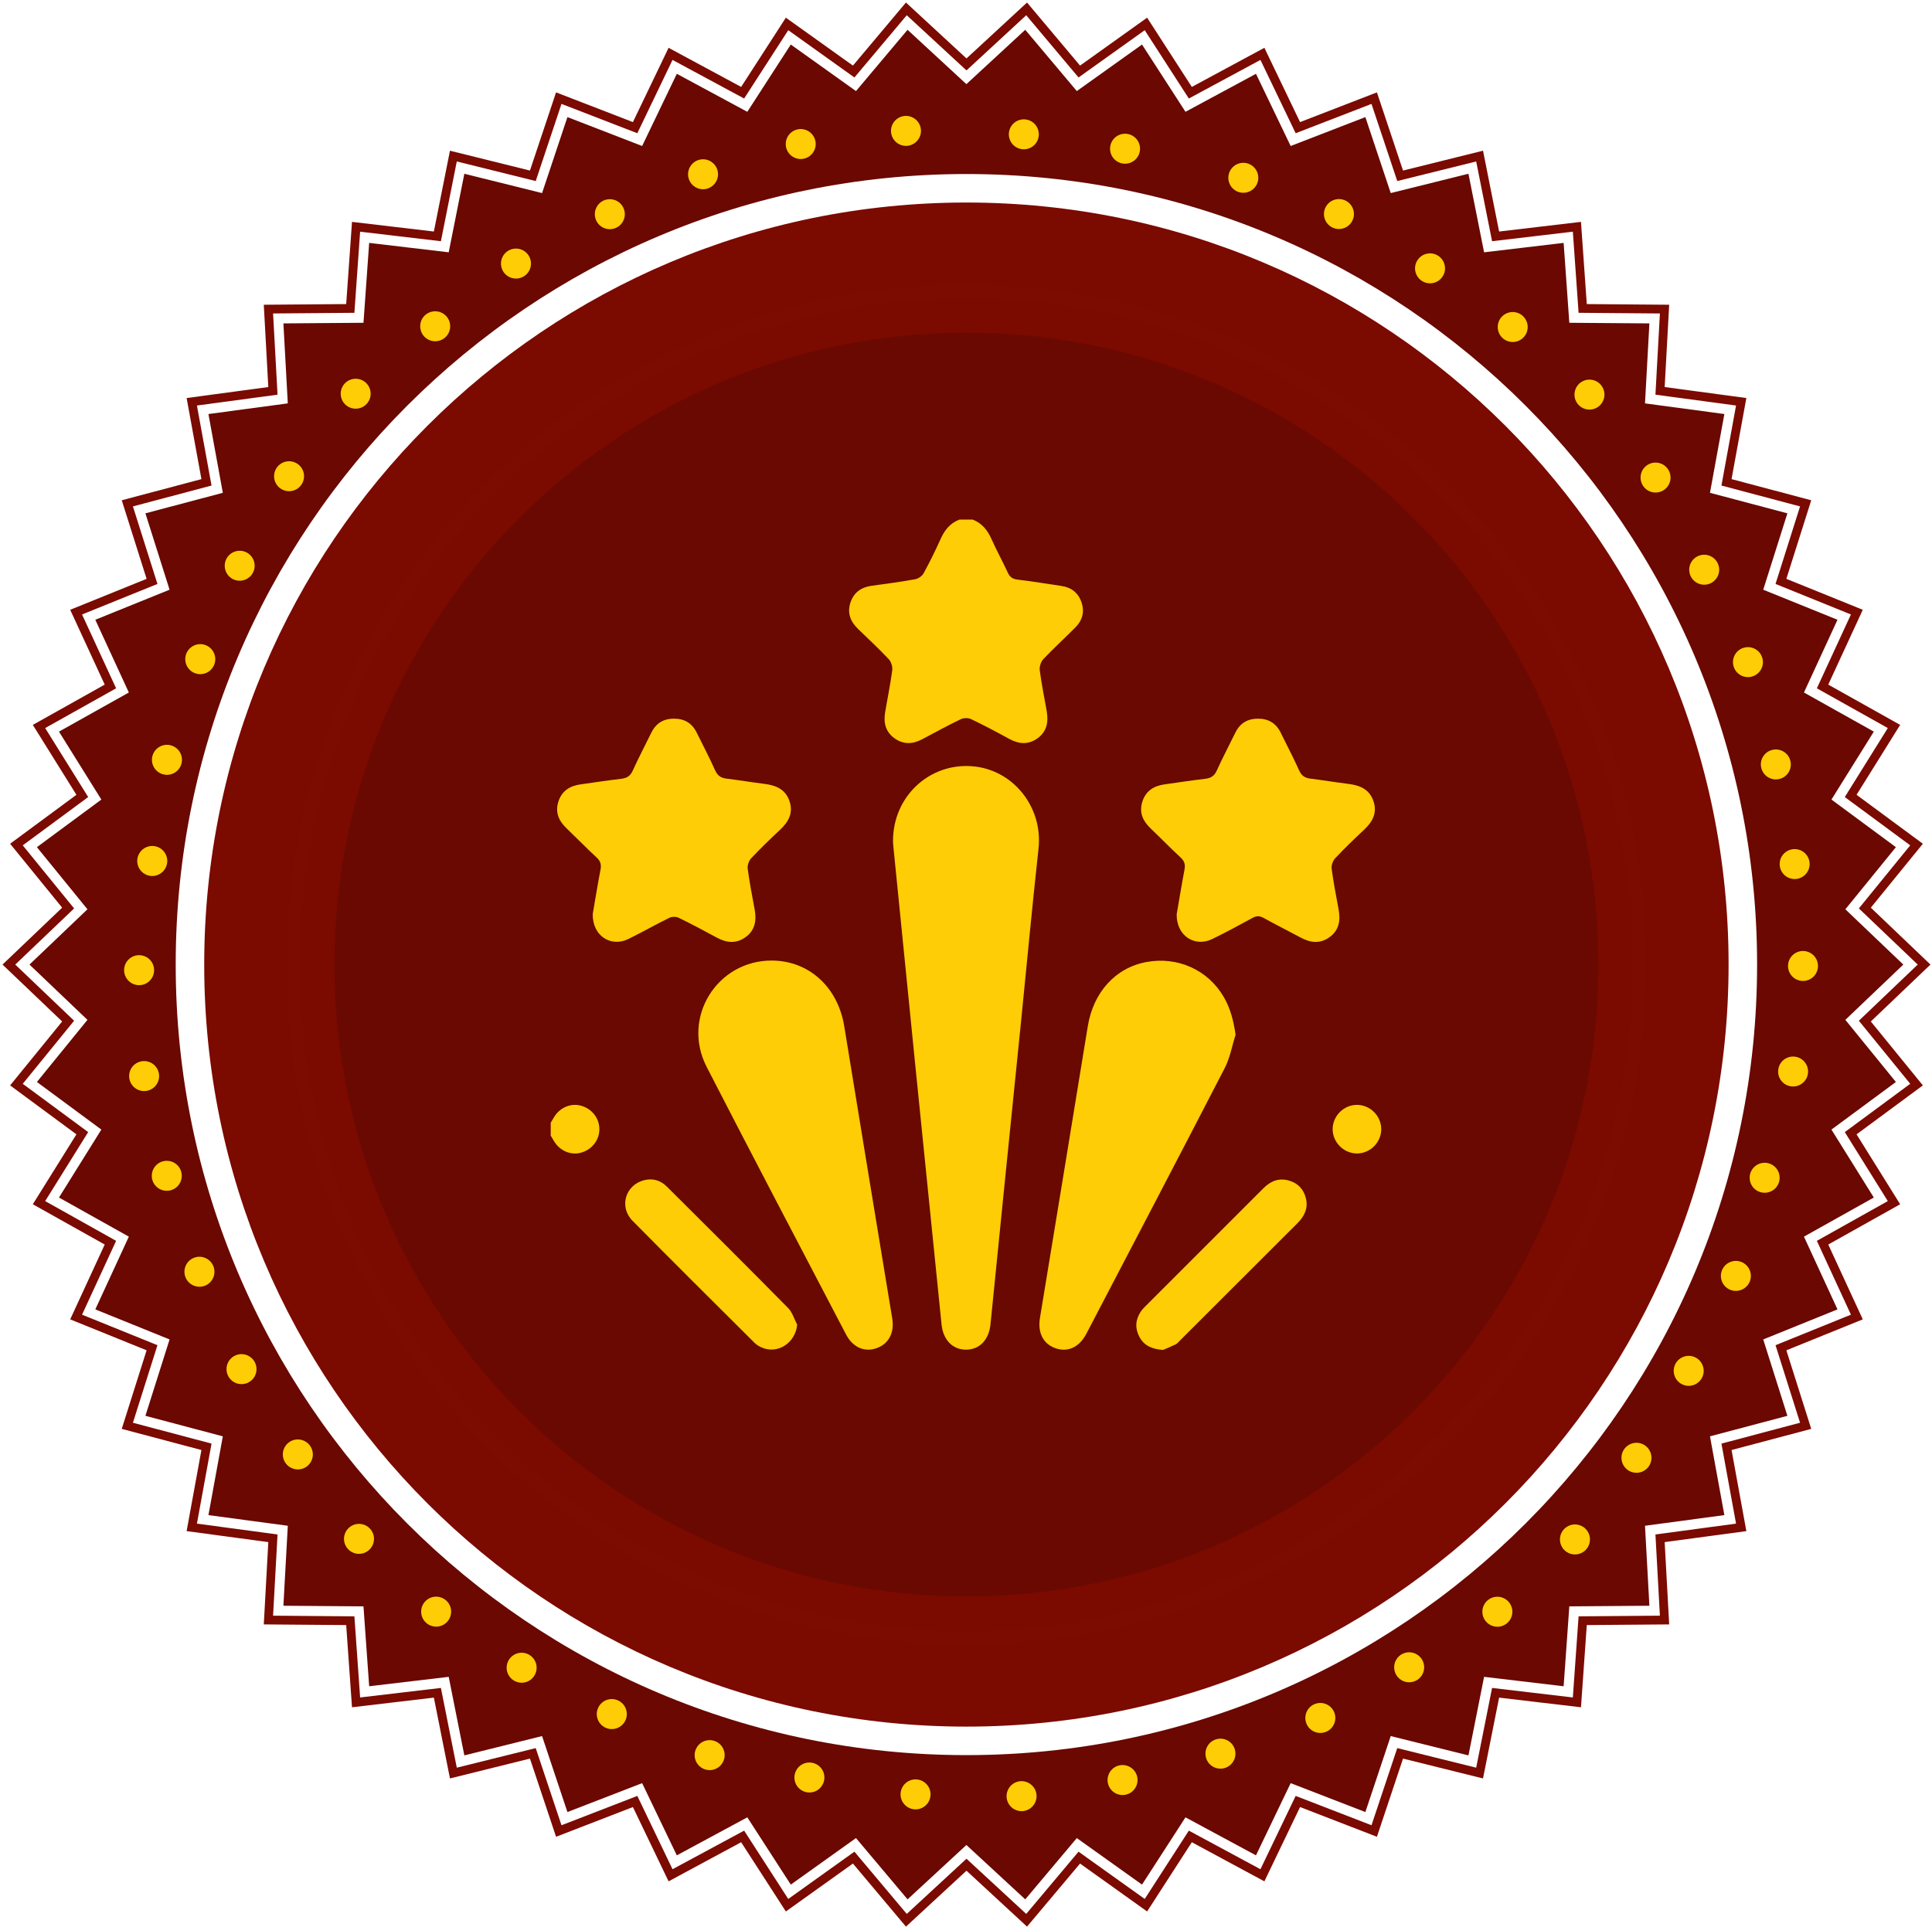 <svg width="435" height="434" viewBox="0 0 435 434" fill="none" xmlns="http://www.w3.org/2000/svg">
<g clip-path="url(#clip0_6_86)">
<path d="M217.59 388.829C312.368 388.829 389.2 311.997 389.2 217.219C389.2 122.442 312.368 45.609 217.59 45.609C122.813 45.609 45.98 122.442 45.98 217.219C45.98 311.997 122.813 388.829 217.59 388.829Z" fill="#7B0A00"/>
<path d="M217.591 359.499C296.17 359.499 359.871 295.799 359.871 217.219C359.871 138.64 296.17 74.939 217.591 74.939C139.011 74.939 75.311 138.64 75.311 217.219C75.311 295.799 139.011 359.499 217.591 359.499Z" fill="#690902"/>
<path d="M217.59 368.829C301.322 368.829 369.201 300.951 369.201 217.219C369.201 133.488 301.322 65.609 217.59 65.609C133.859 65.609 65.981 133.488 65.981 217.219C65.981 300.951 133.859 368.829 217.59 368.829Z" stroke="#7C0B01" stroke-width="3" stroke-miterlimit="10"/>
<path d="M415.49 229.67L428.54 217.22L415.49 204.77L426.87 190.78L412.36 180.06L421.9 164.76L406.17 155.95L413.72 139.57L397 132.8L402.44 115.6L385.01 110.98L388.25 93.24L370.38 90.84L371.37 72.83L353.34 72.69L352.06 54.7L334.15 56.82L330.63 39.13L313.13 43.48L307.42 26.37L290.6 32.88L282.79 16.62L266.92 25.18L257.13 10.03L242.45 20.51L230.84 6.71L217.59 18.95L204.34 6.71L192.73 20.51L178.05 10.03L168.26 25.18L152.39 16.62L144.58 32.88L127.76 26.37L122.05 43.48L104.55 39.13L101.03 56.82L83.12 54.7L81.84 72.69L63.81 72.83L64.8 90.84L46.93 93.24L50.17 110.98L32.74 115.6L38.18 132.8L21.46 139.57L29.01 155.95L13.28 164.76L22.82 180.06L8.31 190.78L19.69 204.77L6.64 217.22L19.69 229.67L8.31 243.66L22.82 254.38L13.28 269.68L29.01 278.49L21.46 294.87L38.18 301.64L32.74 318.84L50.17 323.46L46.93 341.2L64.8 343.6L63.81 361.61L81.84 361.75L83.12 379.74L101.03 377.62L104.55 395.31L122.05 390.96L127.76 408.07L144.58 401.56L152.39 417.82L168.26 409.26L178.05 424.41L192.73 413.93L204.34 427.73L217.59 415.49L230.84 427.73L242.45 413.93L257.13 424.41L266.92 409.26L282.79 417.82L290.6 401.56L307.42 408.07L313.13 390.96L330.63 395.31L334.15 377.62L352.06 379.74L353.34 361.75L371.37 361.61L370.38 343.6L388.25 341.2L385.01 323.46L402.44 318.84L397 301.64L413.72 294.87L406.17 278.49L421.9 269.68L412.36 254.38L426.87 243.66L415.49 229.67ZM217.59 395.25C119.27 395.25 39.56 315.54 39.56 217.22C39.56 118.9 119.27 39.19 217.59 39.19C315.91 39.19 395.62 118.9 395.62 217.22C395.62 315.54 315.91 395.25 217.59 395.25Z" fill="#6A0801"/>
<path d="M419.88 229.95L433.22 217.22L419.88 204.49L431.52 190.19L416.69 179.24L426.44 163.6L410.36 154.59L418.08 137.85L400.99 130.93L406.55 113.35L388.73 108.62L392.04 90.48L373.77 88.02L374.78 69.61L356.35 69.46L355.05 51.07L336.74 53.23L333.14 35.15L315.25 39.59L309.41 22.1L292.22 28.75L284.24 12.13L268.01 20.88L258.01 5.39L243.01 16.11L231.15 2L217.61 14.51L204.07 2L192.21 16.11L177.21 5.39L167.21 20.88L150.98 12.13L143 28.75L125.81 22.1L119.97 39.59L102.08 35.15L98.48 53.23L80.17 51.07L78.87 69.46L60.44 69.61L61.45 88.02L43.18 90.48L46.49 108.62L28.67 113.35L34.23 130.93L17.14 137.85L24.86 154.59L8.78 163.6L18.53 179.24L3.7 190.19L15.34 204.49L2 217.22L15.34 229.95L3.7 244.25L18.53 255.2L8.78 270.84L24.86 279.85L17.14 296.59L34.23 303.51L28.67 321.09L46.49 325.82L43.18 343.96L61.45 346.42L60.44 364.83L78.87 364.98L80.17 383.37L98.48 381.21L102.08 399.29L119.97 394.85L125.81 412.34L143 405.69L150.98 422.31L167.21 413.56L177.21 429.05L192.21 418.33L204.07 432.44L217.61 419.93L231.15 432.44L243.01 418.33L258.01 429.05L268.01 413.56L284.24 422.31L292.22 405.69L309.41 412.34L315.25 394.85L333.14 399.29L336.74 381.21L355.05 383.37L356.35 364.98L374.78 364.83L373.77 346.42L392.04 343.96L388.73 325.82L406.55 321.09L400.99 303.51L418.08 296.59L410.36 279.85L426.44 270.84L416.69 255.2L431.52 244.25L419.88 229.95Z" stroke="#7B0A00" stroke-width="1.98" stroke-miterlimit="10"/>
<path d="M200.61 29.54C200.65 31.4 202.19 32.88 204.05 32.85C205.91 32.81 207.39 31.27 207.36 29.41C207.33 27.55 205.78 26.07 203.92 26.1C202.06 26.14 200.58 27.68 200.61 29.54Z" fill="#FFCD05"/>
<path d="M176.911 32.5C176.951 34.36 178.491 35.84 180.351 35.81C182.211 35.77 183.691 34.23 183.661 32.37C183.621 30.51 182.081 29.03 180.221 29.06C178.361 29.1 176.881 30.64 176.911 32.5Z" fill="#FFCD05"/>
<path d="M154.92 39.31C154.96 41.17 156.5 42.65 158.36 42.62C160.22 42.58 161.7 41.04 161.67 39.18C161.63 37.32 160.09 35.84 158.23 35.87C156.37 35.91 154.89 37.45 154.92 39.31Z" fill="#FFCD05"/>
<path d="M134.17 49.49C134.86 51.22 136.82 52.06 138.56 51.37C140.29 50.68 141.13 48.72 140.44 46.98C139.75 45.25 137.79 44.41 136.05 45.1C134.32 45.79 133.48 47.75 134.17 49.49Z" fill="#FFCD05"/>
<path d="M113.04 60.61C113.73 62.34 115.69 63.18 117.43 62.49C119.16 61.8 120 59.84 119.31 58.1C118.62 56.37 116.66 55.53 114.92 56.22C113.19 56.91 112.35 58.87 113.04 60.61Z" fill="#FFCD05"/>
<path d="M94.851 74.73C95.541 76.46 97.501 77.3 99.241 76.61C100.971 75.92 101.811 73.96 101.121 72.22C100.431 70.49 98.471 69.65 96.731 70.34C95.001 71.03 94.161 72.99 94.851 74.73Z" fill="#FFCD05"/>
<path d="M77.7 91.05C79.02 92.37 81.16 92.36 82.47 91.05C83.79 89.73 83.78 87.59 82.47 86.28C81.15 84.96 79.01 84.97 77.7 86.28C76.38 87.6 76.39 89.74 77.7 91.05Z" fill="#FFCD05"/>
<path d="M62.7 109.63C64.02 110.95 66.16 110.94 67.47 109.63C68.79 108.31 68.78 106.17 67.47 104.86C66.15 103.54 64.01 103.55 62.7 104.86C61.38 106.18 61.39 108.32 62.7 109.63Z" fill="#FFCD05"/>
<path d="M51.58 129.79C52.9 131.11 55.04 131.1 56.35 129.79C57.67 128.47 57.66 126.33 56.35 125.02C55.03 123.7 52.89 123.71 51.58 125.02C50.27 126.33 50.27 128.48 51.58 129.79Z" fill="#FFCD05"/>
<path d="M43.701 151.52C45.401 152.29 47.401 151.53 48.171 149.83C48.941 148.13 48.181 146.13 46.481 145.36C44.781 144.59 42.781 145.35 42.011 147.05C41.241 148.75 42.001 150.75 43.701 151.52Z" fill="#FFCD05"/>
<path d="M36.201 174.19C37.901 174.96 39.901 174.2 40.671 172.5C41.441 170.8 40.681 168.8 38.981 168.03C37.281 167.26 35.281 168.02 34.511 169.72C33.741 171.42 34.501 173.42 36.201 174.19Z" fill="#FFCD05"/>
<path d="M32.89 196.97C34.59 197.74 36.59 196.98 37.36 195.28C38.13 193.58 37.37 191.58 35.67 190.81C33.97 190.04 31.97 190.8 31.2 192.5C30.43 194.2 31.19 196.2 32.89 196.97Z" fill="#FFCD05"/>
<path d="M31.13 221.85C32.99 221.96 34.59 220.53 34.69 218.67C34.8 216.81 33.37 215.21 31.51 215.11C29.65 215 28.05 216.43 27.95 218.29C27.85 220.15 29.27 221.75 31.13 221.85Z" fill="#FFCD05"/>
<path d="M32.26 245.7C34.12 245.81 35.72 244.38 35.82 242.52C35.93 240.66 34.5 239.06 32.64 238.96C30.78 238.85 29.18 240.28 29.08 242.14C28.97 244 30.4 245.6 32.26 245.7Z" fill="#FFCD05"/>
<path d="M37.361 268.16C39.221 268.27 40.821 266.84 40.921 264.98C41.031 263.12 39.601 261.52 37.741 261.42C35.881 261.31 34.281 262.74 34.181 264.6C34.071 266.46 35.501 268.06 37.361 268.16Z" fill="#FFCD05"/>
<path d="M45.92 289.62C47.7 289.06 48.69 287.17 48.13 285.39C47.57 283.61 45.68 282.62 43.9 283.17C42.12 283.73 41.13 285.62 41.68 287.4C42.24 289.18 44.13 290.17 45.91 289.62H45.92Z" fill="#FFCD05"/>
<path d="M55.39 311.55C57.17 310.99 58.16 309.1 57.6 307.32C57.04 305.54 55.15 304.55 53.37 305.1C51.59 305.66 50.6 307.55 51.15 309.33C51.71 311.11 53.6 312.1 55.38 311.55H55.39Z" fill="#FFCD05"/>
<path d="M68.071 330.76C69.851 330.2 70.841 328.31 70.281 326.53C69.721 324.75 67.831 323.76 66.051 324.31C64.271 324.87 63.281 326.76 63.831 328.54C64.391 330.32 66.281 331.31 68.061 330.76H68.071Z" fill="#FFCD05"/>
<path d="M83.03 349.11C84.44 347.9 84.61 345.76 83.39 344.35C82.18 342.94 80.04 342.77 78.63 343.99C77.22 345.21 77.05 347.34 78.27 348.75C79.48 350.16 81.62 350.33 83.03 349.11Z" fill="#FFCD05"/>
<path d="M100.4 365.5C101.81 364.29 101.98 362.15 100.76 360.74C99.55 359.33 97.41 359.16 96.001 360.38C94.591 361.59 94.421 363.73 95.641 365.14C96.85 366.55 98.99 366.72 100.4 365.5Z" fill="#FFCD05"/>
<path d="M119.65 378.13C121.06 376.92 121.23 374.78 120.01 373.37C118.8 371.96 116.66 371.79 115.25 373.01C113.84 374.22 113.67 376.36 114.89 377.77C116.1 379.18 118.24 379.35 119.65 378.13Z" fill="#FFCD05"/>
<path d="M140.645 387.749C141.608 386.15 141.092 384.073 139.493 383.11C137.894 382.147 135.817 382.663 134.854 384.262C133.891 385.862 134.407 387.939 136.006 388.902C137.605 389.864 139.682 389.348 140.645 387.749Z" fill="#FFCD05"/>
<path d="M162.741 396.87C163.641 395.24 163.041 393.18 161.401 392.29C159.761 391.4 157.711 391.99 156.821 393.63C155.921 395.26 156.521 397.32 158.161 398.21C159.801 399.1 161.851 398.51 162.741 396.87Z" fill="#FFCD05"/>
<path d="M185.2 401.91C186.1 400.28 185.5 398.22 183.86 397.33C182.23 396.43 180.17 397.03 179.28 398.67C178.39 400.31 178.98 402.36 180.62 403.25C182.25 404.15 184.31 403.55 185.2 401.91Z" fill="#FFCD05"/>
<path d="M209.491 404.5C209.721 402.65 208.401 400.97 206.551 400.74C204.701 400.51 203.021 401.83 202.791 403.68C202.561 405.53 203.881 407.21 205.731 407.44C207.581 407.67 209.261 406.35 209.491 404.5Z" fill="#FFCD05"/>
<path d="M233.36 404.9C233.59 403.05 232.27 401.37 230.42 401.14C228.57 400.91 226.89 402.23 226.66 404.08C226.43 405.93 227.75 407.61 229.6 407.84C231.45 408.07 233.13 406.75 233.36 404.9Z" fill="#FFCD05"/>
<path d="M256.1 401.27C256.33 399.42 255.01 397.74 253.16 397.51C251.31 397.28 249.63 398.6 249.4 400.45C249.17 402.3 250.49 403.98 252.34 404.21C254.19 404.44 255.87 403.12 256.1 401.27Z" fill="#FFCD05"/>
<path d="M278.07 394.12C277.63 392.31 275.81 391.2 273.99 391.64C272.18 392.08 271.07 393.9 271.51 395.72C271.95 397.53 273.77 398.64 275.59 398.2C277.4 397.76 278.51 395.94 278.07 394.12Z" fill="#FFCD05"/>
<path d="M300.561 386.08C300.121 384.27 298.301 383.16 296.481 383.6C294.671 384.04 293.561 385.86 294.001 387.68C294.441 389.49 296.261 390.6 298.081 390.16C299.891 389.72 301.001 387.9 300.561 386.08Z" fill="#FFCD05"/>
<path d="M320.561 374.67C320.121 372.86 318.301 371.75 316.481 372.19C314.671 372.63 313.561 374.45 314.001 376.27C314.441 378.08 316.261 379.19 318.081 378.75C319.891 378.31 321.001 376.49 320.561 374.67Z" fill="#FFCD05"/>
<path d="M339.84 360.93C338.72 359.44 336.6 359.14 335.11 360.26C333.62 361.38 333.32 363.5 334.44 364.99C335.56 366.48 337.68 366.78 339.17 365.66C340.66 364.54 340.96 362.42 339.84 360.93Z" fill="#FFCD05"/>
<path d="M357.31 344.65C356.19 343.16 354.07 342.86 352.58 343.98C351.09 345.1 350.79 347.22 351.91 348.71C353.03 350.2 355.15 350.5 356.64 349.38C358.13 348.26 358.43 346.14 357.31 344.65Z" fill="#FFCD05"/>
<path d="M371.16 326.26C370.04 324.77 367.92 324.47 366.43 325.59C364.94 326.71 364.64 328.83 365.76 330.32C366.88 331.81 369 332.11 370.49 330.99C371.98 329.87 372.28 327.75 371.16 326.26Z" fill="#FFCD05"/>
<path d="M382.031 305.86C380.461 304.86 378.371 305.33 377.371 306.9C376.371 308.47 376.841 310.56 378.411 311.56C379.981 312.56 382.071 312.09 383.071 310.52C384.071 308.95 383.601 306.86 382.031 305.86Z" fill="#FFCD05"/>
<path d="M392.651 284.48C391.081 283.48 388.991 283.95 387.991 285.52C386.991 287.09 387.461 289.18 389.031 290.18C390.601 291.18 392.691 290.71 393.691 289.14C394.691 287.57 394.221 285.48 392.651 284.48Z" fill="#FFCD05"/>
<path d="M399.13 262.38C397.56 261.38 395.47 261.85 394.47 263.42C393.47 264.99 393.94 267.08 395.51 268.08C397.08 269.08 399.17 268.61 400.17 267.04C401.17 265.47 400.7 263.38 399.13 262.38Z" fill="#FFCD05"/>
<path d="M404.39 238C402.56 237.63 400.78 238.82 400.42 240.64C400.05 242.47 401.24 244.25 403.06 244.61C404.88 244.97 406.67 243.79 407.03 241.97C407.4 240.14 406.21 238.36 404.39 238Z" fill="#FFCD05"/>
<path d="M406.62 214.23C404.79 213.86 403.01 215.05 402.65 216.87C402.28 218.7 403.47 220.48 405.29 220.84C407.12 221.21 408.9 220.02 409.26 218.2C409.63 216.37 408.44 214.59 406.62 214.23Z" fill="#FFCD05"/>
<path d="M404.741 191.28C402.911 190.91 401.131 192.1 400.771 193.92C400.401 195.75 401.591 197.53 403.411 197.89C405.241 198.26 407.021 197.07 407.381 195.25C407.751 193.42 406.561 191.64 404.741 191.28Z" fill="#FFCD05"/>
<path d="M399.3 168.82C397.46 169.12 396.21 170.85 396.51 172.69C396.81 174.53 398.54 175.78 400.38 175.48C402.22 175.18 403.47 173.45 403.17 171.61C402.87 169.77 401.14 168.52 399.3 168.82Z" fill="#FFCD05"/>
<path d="M393.02 145.78C391.18 146.08 389.93 147.81 390.23 149.65C390.53 151.49 392.26 152.74 394.1 152.44C395.94 152.14 397.19 150.41 396.89 148.57C396.59 146.73 394.86 145.48 393.02 145.78Z" fill="#FFCD05"/>
<path d="M383.17 124.97C381.33 125.27 380.08 127 380.38 128.84C380.68 130.68 382.41 131.93 384.25 131.63C386.09 131.33 387.34 129.6 387.04 127.76C386.74 125.92 385.01 124.67 383.17 124.97Z" fill="#FFCD05"/>
<path d="M370.941 104.7C369.371 105.7 368.911 107.79 369.911 109.36C370.911 110.93 373.001 111.39 374.571 110.39C376.141 109.39 376.601 107.3 375.601 105.73C374.601 104.16 372.511 103.7 370.941 104.7Z" fill="#FFCD05"/>
<path d="M356.061 86.02C354.491 87.02 354.031 89.11 355.031 90.68C356.031 92.25 358.121 92.71 359.691 91.71C361.261 90.71 361.721 88.62 360.721 87.05C359.721 85.48 357.631 85.02 356.061 86.02Z" fill="#FFCD05"/>
<path d="M338.78 70.8C337.21 71.8 336.75 73.89 337.75 75.46C338.75 77.03 340.84 77.49 342.41 76.49C343.98 75.49 344.44 73.4 343.44 71.83C342.44 70.26 340.35 69.8 338.78 70.8Z" fill="#FFCD05"/>
<path d="M319.28 58.41C318.16 59.9 318.47 62.02 319.96 63.13C321.45 64.25 323.57 63.94 324.68 62.45C325.8 60.96 325.49 58.84 324 57.73C322.51 56.61 320.39 56.92 319.28 58.41Z" fill="#FFCD05"/>
<path d="M298.77 46.181C297.65 47.67 297.96 49.791 299.45 50.901C300.94 52.02 303.06 51.711 304.17 50.221C305.29 48.73 304.98 46.611 303.49 45.501C302 44.391 299.88 44.691 298.77 46.181Z" fill="#FFCD05"/>
<path d="M277.24 38.02C276.12 39.51 276.43 41.63 277.92 42.74C279.41 43.86 281.53 43.55 282.64 42.06C283.76 40.57 283.45 38.45 281.96 37.34C280.47 36.22 278.35 36.53 277.24 38.02Z" fill="#FFCD05"/>
<path d="M250.23 32.11C249.47 33.81 250.23 35.81 251.93 36.57C253.63 37.33 255.63 36.57 256.39 34.87C257.15 33.17 256.39 31.17 254.69 30.41C252.99 29.65 250.99 30.41 250.23 32.11Z" fill="#FFCD05"/>
<path d="M227.44 28.87C226.68 30.57 227.44 32.57 229.14 33.33C230.84 34.09 232.84 33.33 233.6 31.63C234.36 29.93 233.6 27.93 231.9 27.17C230.2 26.41 228.2 27.17 227.44 28.87Z" fill="#FFCD05"/>
<g clip-path="url(#clip1_6_86)">
<path d="M218.964 117C221.086 117.8 222.345 119.385 223.248 121.419C224.385 123.971 225.751 126.419 226.912 128.961C227.376 129.98 228.01 130.39 229.098 130.526C232.416 130.941 235.72 131.453 239.028 131.961C241.268 132.302 242.815 133.541 243.527 135.712C244.22 137.824 243.693 139.707 242.17 141.248C239.775 143.672 237.247 145.965 234.905 148.438C234.354 149.024 233.997 150.141 234.105 150.941C234.505 154.009 235.12 157.053 235.666 160.106C236.1 162.555 235.725 164.755 233.573 166.287C231.514 167.75 229.401 167.589 227.23 166.394C224.409 164.843 221.555 163.335 218.652 161.945C218.017 161.643 216.983 161.648 216.348 161.95C213.396 163.374 210.508 164.945 207.614 166.487C205.501 167.613 203.428 167.696 201.427 166.277C199.402 164.838 198.9 162.789 199.285 160.462C199.812 157.287 200.476 154.126 200.895 150.936C201.003 150.136 200.646 149.019 200.095 148.433C197.885 146.087 195.523 143.887 193.205 141.648C191.493 139.995 190.707 138.063 191.478 135.712C192.244 133.385 193.942 132.219 196.338 131.902C199.592 131.468 202.847 131.024 206.077 130.439C206.775 130.312 207.619 129.717 207.956 129.097C209.327 126.595 210.596 124.029 211.762 121.424C212.669 119.39 213.914 117.795 216.046 117.005H218.969L218.964 117Z" fill="#FFCD05"/>
<path d="M124 252.831C124.239 252.431 124.483 252.031 124.722 251.626C125.991 249.455 128.465 248.372 130.768 248.987C133.261 249.655 134.954 251.801 134.949 254.289C134.949 256.782 133.256 258.923 130.768 259.591C128.465 260.211 125.991 259.128 124.722 256.953C124.488 256.548 124.244 256.148 124 255.748C124 254.772 124 253.801 124 252.826V252.831Z" fill="#FFCD05"/>
<path d="M201.066 189.301C201.105 179.408 209.127 171.92 218.671 172.54C228.015 173.145 234.861 181.691 233.827 191.115C232.407 204.046 231.206 217.007 229.904 229.948C228.615 242.714 227.313 255.474 226.024 268.24C225.014 278.22 224.009 288.2 223.019 298.185C222.667 301.751 220.53 303.98 217.427 303.937C214.392 303.893 212.342 301.693 211.991 298.215C210.093 279.401 208.175 260.591 206.272 241.777C204.55 224.719 202.847 207.656 201.139 190.598C201.086 190.052 201.081 189.505 201.066 189.301Z" fill="#FFCD05"/>
<path d="M278.2 233.012C277.4 235.534 276.941 238.226 275.746 240.543C265.441 260.518 255.008 280.425 244.605 300.347C242.99 303.434 240.38 304.605 237.574 303.59C234.842 302.6 233.612 300.083 234.154 296.781C237.755 274.898 241.361 253.021 244.918 231.134C246.162 223.475 251.124 217.949 258.107 216.651C265.158 215.339 271.989 218.417 275.536 224.519C277.039 227.1 277.747 229.895 278.195 233.007L278.2 233.012Z" fill="#FFCD05"/>
<path d="M173.8 216.319C182.168 216.354 188.653 222.314 190.087 231.114C193.659 253.06 197.28 275.001 200.895 296.937C201.422 300.147 200.075 302.703 197.28 303.634C194.576 304.537 192 303.405 190.497 300.527C180.006 280.445 169.452 260.391 159.098 240.241C153.404 229.158 161.45 216.266 173.8 216.315V216.319Z" fill="#FFCD05"/>
<path d="M133.451 205.856C133.964 202.905 134.535 199.364 135.208 195.847C135.423 194.72 135.223 193.93 134.349 193.12C132.027 190.974 129.821 188.701 127.533 186.51C125.815 184.867 124.981 182.964 125.698 180.598C126.44 178.164 128.24 176.994 130.665 176.647C133.735 176.213 136.804 175.745 139.883 175.384C141.151 175.233 141.922 174.75 142.474 173.53C143.776 170.652 145.26 167.857 146.641 165.018C147.68 162.882 149.378 161.843 151.74 161.838C154.092 161.838 155.814 162.843 156.863 164.979C158.254 167.818 159.737 170.613 161.025 173.496C161.577 174.725 162.357 175.199 163.606 175.35C166.441 175.696 169.262 176.174 172.097 176.525C174.673 176.842 176.835 177.711 177.752 180.394C178.664 183.076 177.547 185.081 175.625 186.876C173.404 188.954 171.209 191.071 169.13 193.286C168.608 193.842 168.247 194.881 168.344 195.627C168.754 198.695 169.35 201.744 169.911 204.793C170.36 207.232 170.047 209.442 167.915 211.012C165.807 212.568 163.621 212.354 161.406 211.154C158.571 209.622 155.731 208.1 152.838 206.69C152.257 206.407 151.301 206.398 150.72 206.681C147.612 208.203 144.601 209.929 141.488 211.456C137.54 213.393 133.369 210.749 133.461 205.861L133.451 205.856Z" fill="#FFCD05"/>
<path d="M264.943 205.861C265.455 202.91 266.026 199.369 266.695 195.852C266.909 194.725 266.714 193.935 265.841 193.125C263.518 190.979 261.313 188.706 259.024 186.515C257.307 184.871 256.467 182.969 257.185 180.603C257.926 178.169 259.722 176.994 262.152 176.647C265.221 176.213 268.29 175.745 271.369 175.384C272.633 175.233 273.409 174.755 273.96 173.535C275.263 170.657 276.746 167.862 278.127 165.023C279.166 162.887 280.865 161.848 283.221 161.843C285.573 161.838 287.301 162.843 288.345 164.979C289.735 167.818 291.214 170.613 292.507 173.496C293.053 174.721 293.834 175.199 295.088 175.355C297.923 175.701 300.743 176.179 303.578 176.53C306.155 176.847 308.316 177.711 309.234 180.394C310.151 183.072 309.034 185.081 307.111 186.876C304.891 188.954 302.695 191.071 300.617 193.286C300.094 193.842 299.728 194.881 299.826 195.627C300.231 198.695 300.831 201.744 301.392 204.793C301.841 207.232 301.529 209.442 299.402 211.012C297.294 212.568 295.108 212.359 292.892 211.159C290.111 209.656 287.276 208.251 284.514 206.72C283.612 206.217 282.914 206.217 282.011 206.71C279.025 208.344 276.029 209.959 272.97 211.456C269.017 213.388 264.845 210.754 264.938 205.866L264.943 205.861Z" fill="#FFCD05"/>
<path d="M179.484 298.308C179.118 302.464 174.99 305.093 171.379 303.4C170.838 303.146 170.296 302.81 169.877 302.39C160.703 293.249 151.505 284.132 142.41 274.908C139.341 271.796 140.79 266.918 144.938 265.801C146.933 265.264 148.719 265.801 150.139 267.216C159.278 276.303 168.413 285.401 177.464 294.581C178.416 295.547 178.825 297.049 179.484 298.303V298.308Z" fill="#FFCD05"/>
<path d="M261.869 304C259.263 303.81 257.59 302.99 256.565 301.102C255.511 299.161 255.633 297.249 256.823 295.415C257.116 294.961 257.502 294.556 257.887 294.171C266.739 285.313 275.6 276.459 284.456 267.601C286.076 265.981 287.93 265.196 290.233 265.869C292.287 266.469 293.551 267.85 294.039 269.898C294.571 272.133 293.678 273.918 292.117 275.474C283.294 284.279 274.482 293.093 265.66 301.902C265.358 302.205 265.08 302.571 264.714 302.746C263.645 303.268 262.537 303.712 261.869 304.005V304Z" fill="#FFCD05"/>
<path d="M305.613 259.757C302.661 259.806 300.129 257.372 300.055 254.416C299.982 251.392 302.5 248.811 305.53 248.816C308.487 248.816 310.976 251.289 310.995 254.245C311.015 257.206 308.57 259.709 305.608 259.757H305.613Z" fill="#FFCD05"/>
</g>
</g>
<defs>
<clipPath id="clip0_6_86">
<rect width="435" height="434" fill="white"/>
</clipPath>
<clipPath id="clip1_6_86">
<rect width="187" height="187" fill="white" transform="translate(124 117)"/>
</clipPath>
</defs>
</svg>

